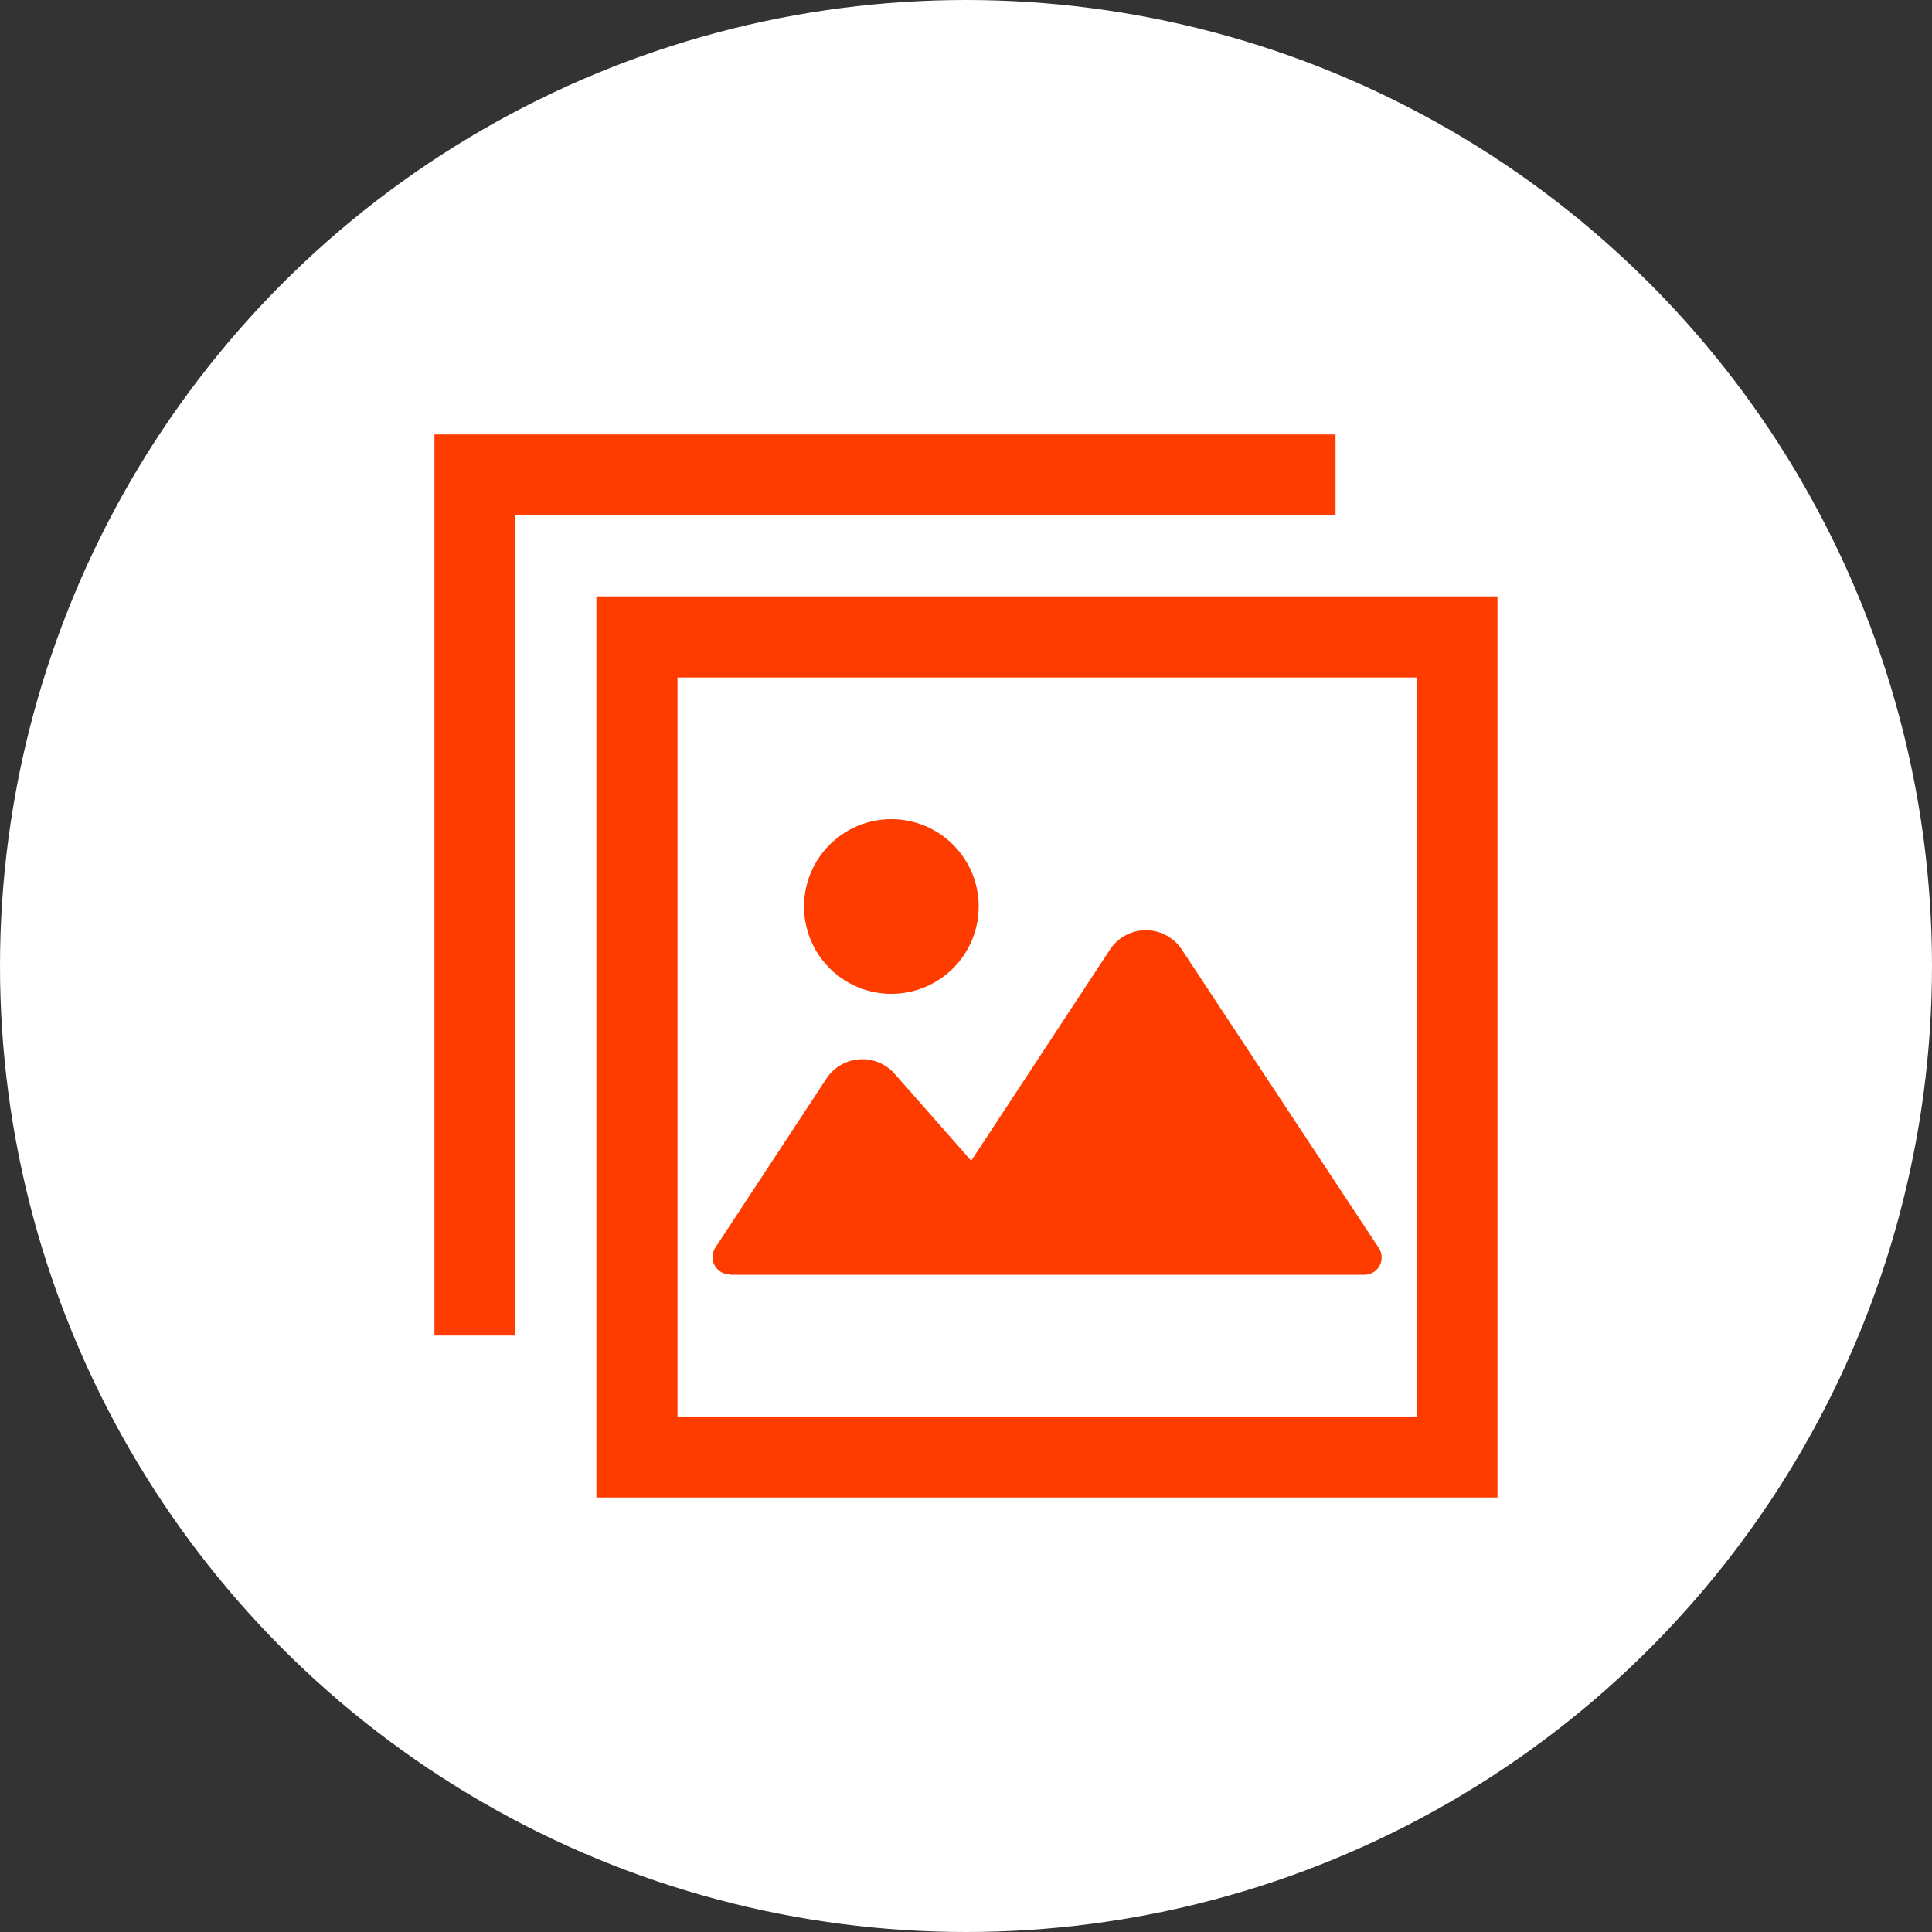 <svg xmlns="http://www.w3.org/2000/svg" width="40" height="40" viewBox="0 0 40 40">
  <rect x="0" y="0" width="40" height="40" fill="#333333" stroke="none"/>
  <g id="グループ_52156" data-name="グループ 52156" transform="translate(1565 -4006)">
    <circle id="楕円形_17" data-name="楕円形 17" cx="20" cy="20" r="20" transform="translate(-1565 4006)" fill="#fff"/>
    <g id="写真のフリー素材11" transform="translate(-1556.005 4014.995)">
      <path id="パス_16428" data-name="パス 16428" d="M78.01,78.01V96.666H96.666V78.01ZM94.989,94.989h-15.3v-15.3h15.3Z" transform="translate(-74.657 -74.657)" fill="#ff3c00"/>
      <path id="パス_16429" data-name="パス 16429" d="M134.232,245.953h13.14a.357.357,0,0,0,.3-.553l-4.078-6.178a.891.891,0,0,0-1.489,0l-2.872,4.371-1.585-1.8a.891.891,0,0,0-1.413.1l-2.3,3.5a.357.357,0,0,0,.3.552Z" transform="translate(-128.12 -228.556)" fill="#ff3c00"/>
      <path id="パス_16430" data-name="パス 16430" d="M179.813,188.911a1.808,1.808,0,1,0-1.808-1.808A1.808,1.808,0,0,0,179.813,188.911Z" transform="translate(-170.353 -177.33)" fill="#ff3c00"/>
      <path id="パス_16431" data-name="パス 16431" d="M18.656,1.677V0H0V18.656H1.677V1.677H18.656Z" fill="#ff3c00"/>
    </g>
  </g>
</svg>
